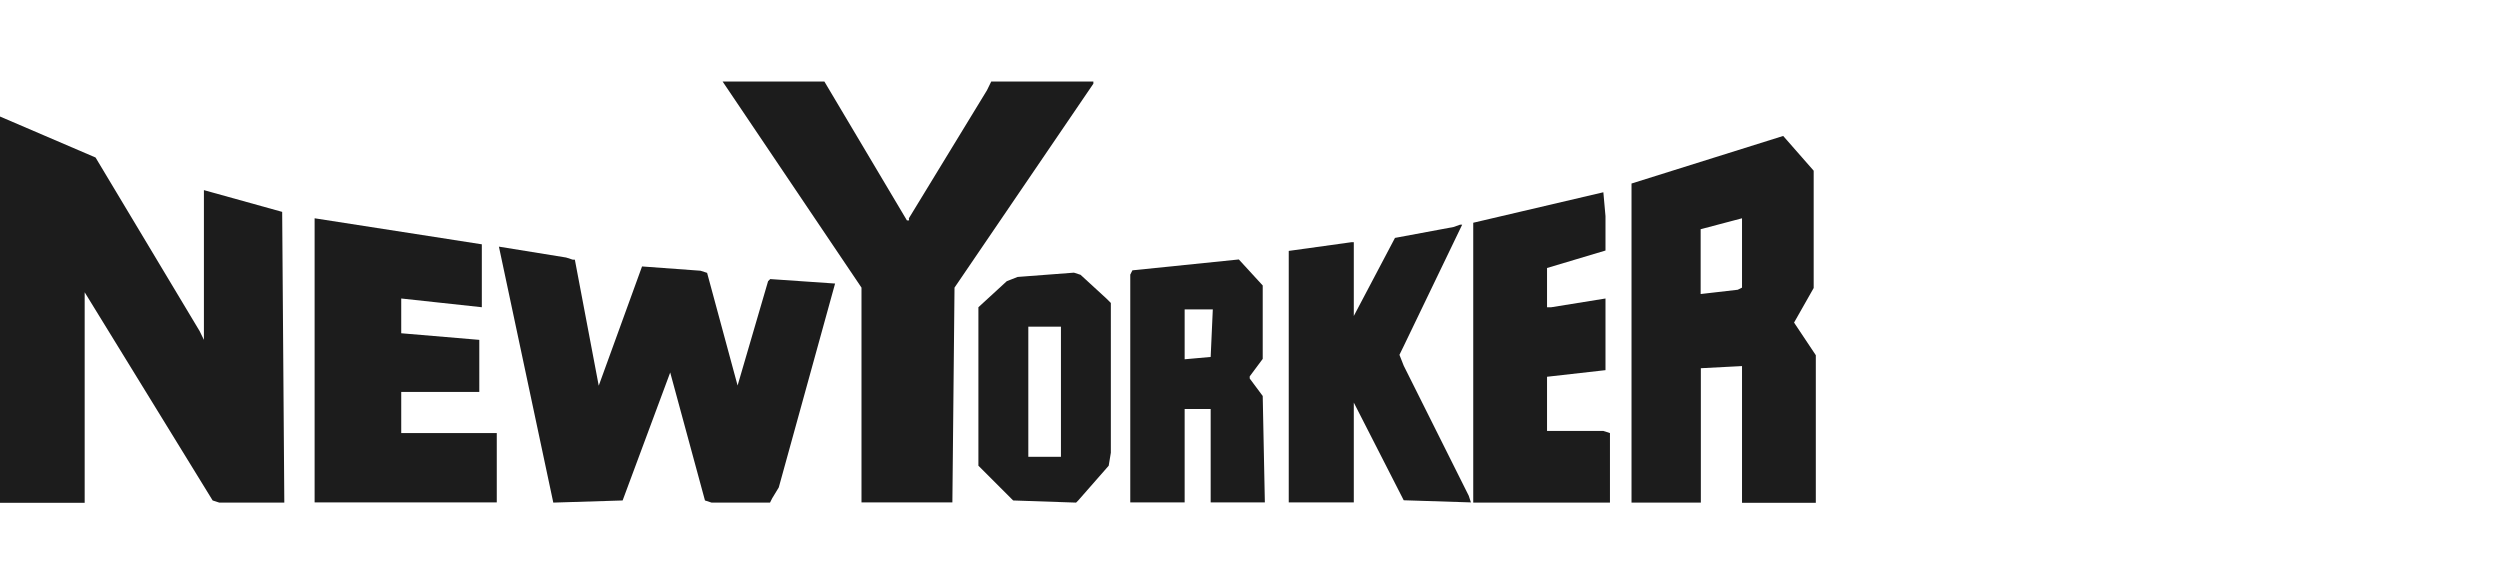 <?xml version="1.0" encoding="utf-8"?>
<!-- Generator: $$$/GeneralStr/196=Adobe Illustrator 27.6.0, SVG Export Plug-In . SVG Version: 6.00 Build 0)  -->
<svg version="1.1" id="Ebene_1" xmlns="http://www.w3.org/2000/svg" xmlns:xlink="http://www.w3.org/1999/xlink" x="0px" y="0px"
	 viewBox="0 0 1287.3 301.8" style="enable-background:new 0 0 1287.3 301.8;" xml:space="preserve">
<style type="text/css">
	.st0{fill:#1C1C1C;}
</style>
<g>
	<path class="st0" d="M49.2,81.1L0,60v198.9h43.6V150.5l65.9,107.2l3.4,1.1h33.5l-1.1-149.7L105,97.9V175l-2.2-4.5L49.2,81.1z
		 M468.1,113.5H467L424.5,42h-52.4l71.5,106.1v110.6h46.8l1.1-110.6l71.5-105V42h-52.6l-2.2,4.5L468,112.4L468.1,113.5L468.1,113.5z
		 M748.4,116.9l-30.1,5.6l-21.2,40.2v-38H696l-32.4,4.5v129.5h33.5v-51.4l25.7,50.3l34.6,1.1l-1.1-3.4l-33.5-67l-2.2-5.6l2.2-4.5
		l30.1-62.5h-1.1L748.4,116.9L748.4,116.9z M933.9,87.9l-15.7-17.9l-78.1,24.5v164.3h35.7v-69.2l21.2-1.1v70.4h38v-76l-11.2-16.8
		l10.1-17.8V87.9L933.9,87.9z M875.8,118l21.2-5.6v35.7l-2.2,1.1l-19.1,2.2V118H875.8z M826.7,111.3l-1.1-12.3l-67,15.7v144.1h70.4
		V223l-3.4-1.1h-29V194l30.1-3.4v-36.9l-27.9,4.5h-2.2V138l30.1-9V111.3L826.7,111.3z M650.2,147l-12.3-13.4l-54.8,5.6l-1.1,2.2
		v117.3h28v-48.1h13.4v48.1h27.9l-1.1-54.8l-6.7-9v-1.1l6.7-9V147L650.2,147z M624.5,159.3l-1.1,24.5L610,185v-25.7H624.5z"/>
	<path class="st0" d="M572,156l-2.2-2.2l-13.4-12.3l-3.4-1.1l-29,2.2l-5.6,2.2l-14.6,13.4v81.6l17.9,17.9l32.4,1.1l1.1-1.1
		l15.7-17.9l1.1-6.7L572,156L572,156z M529.5,168.2h16.8v67h-16.8V168.2z M396.6,143.7l-1.1,1.1l-15.7,53.7l-15.7-58l-3.4-1.1
		l-30.1-2.2l-22.3,61.4L296,133.7h-1.1l-3.4-1.1l-34.6-5.6l28,131.8l35.7-1.1l24.5-65.9l17.9,65.9l3.4,1.1h30.1l1.1-2.2l3.4-5.6
		l29-105L396.6,143.7L396.6,143.7z M248.1,158.2v-32.4L162,112.4v146.3h93.8V223h-49.2v-21.2h40.2V175l-40.2-3.4v-17.9L248.1,158.2z
		"/>
</g>
</svg>
